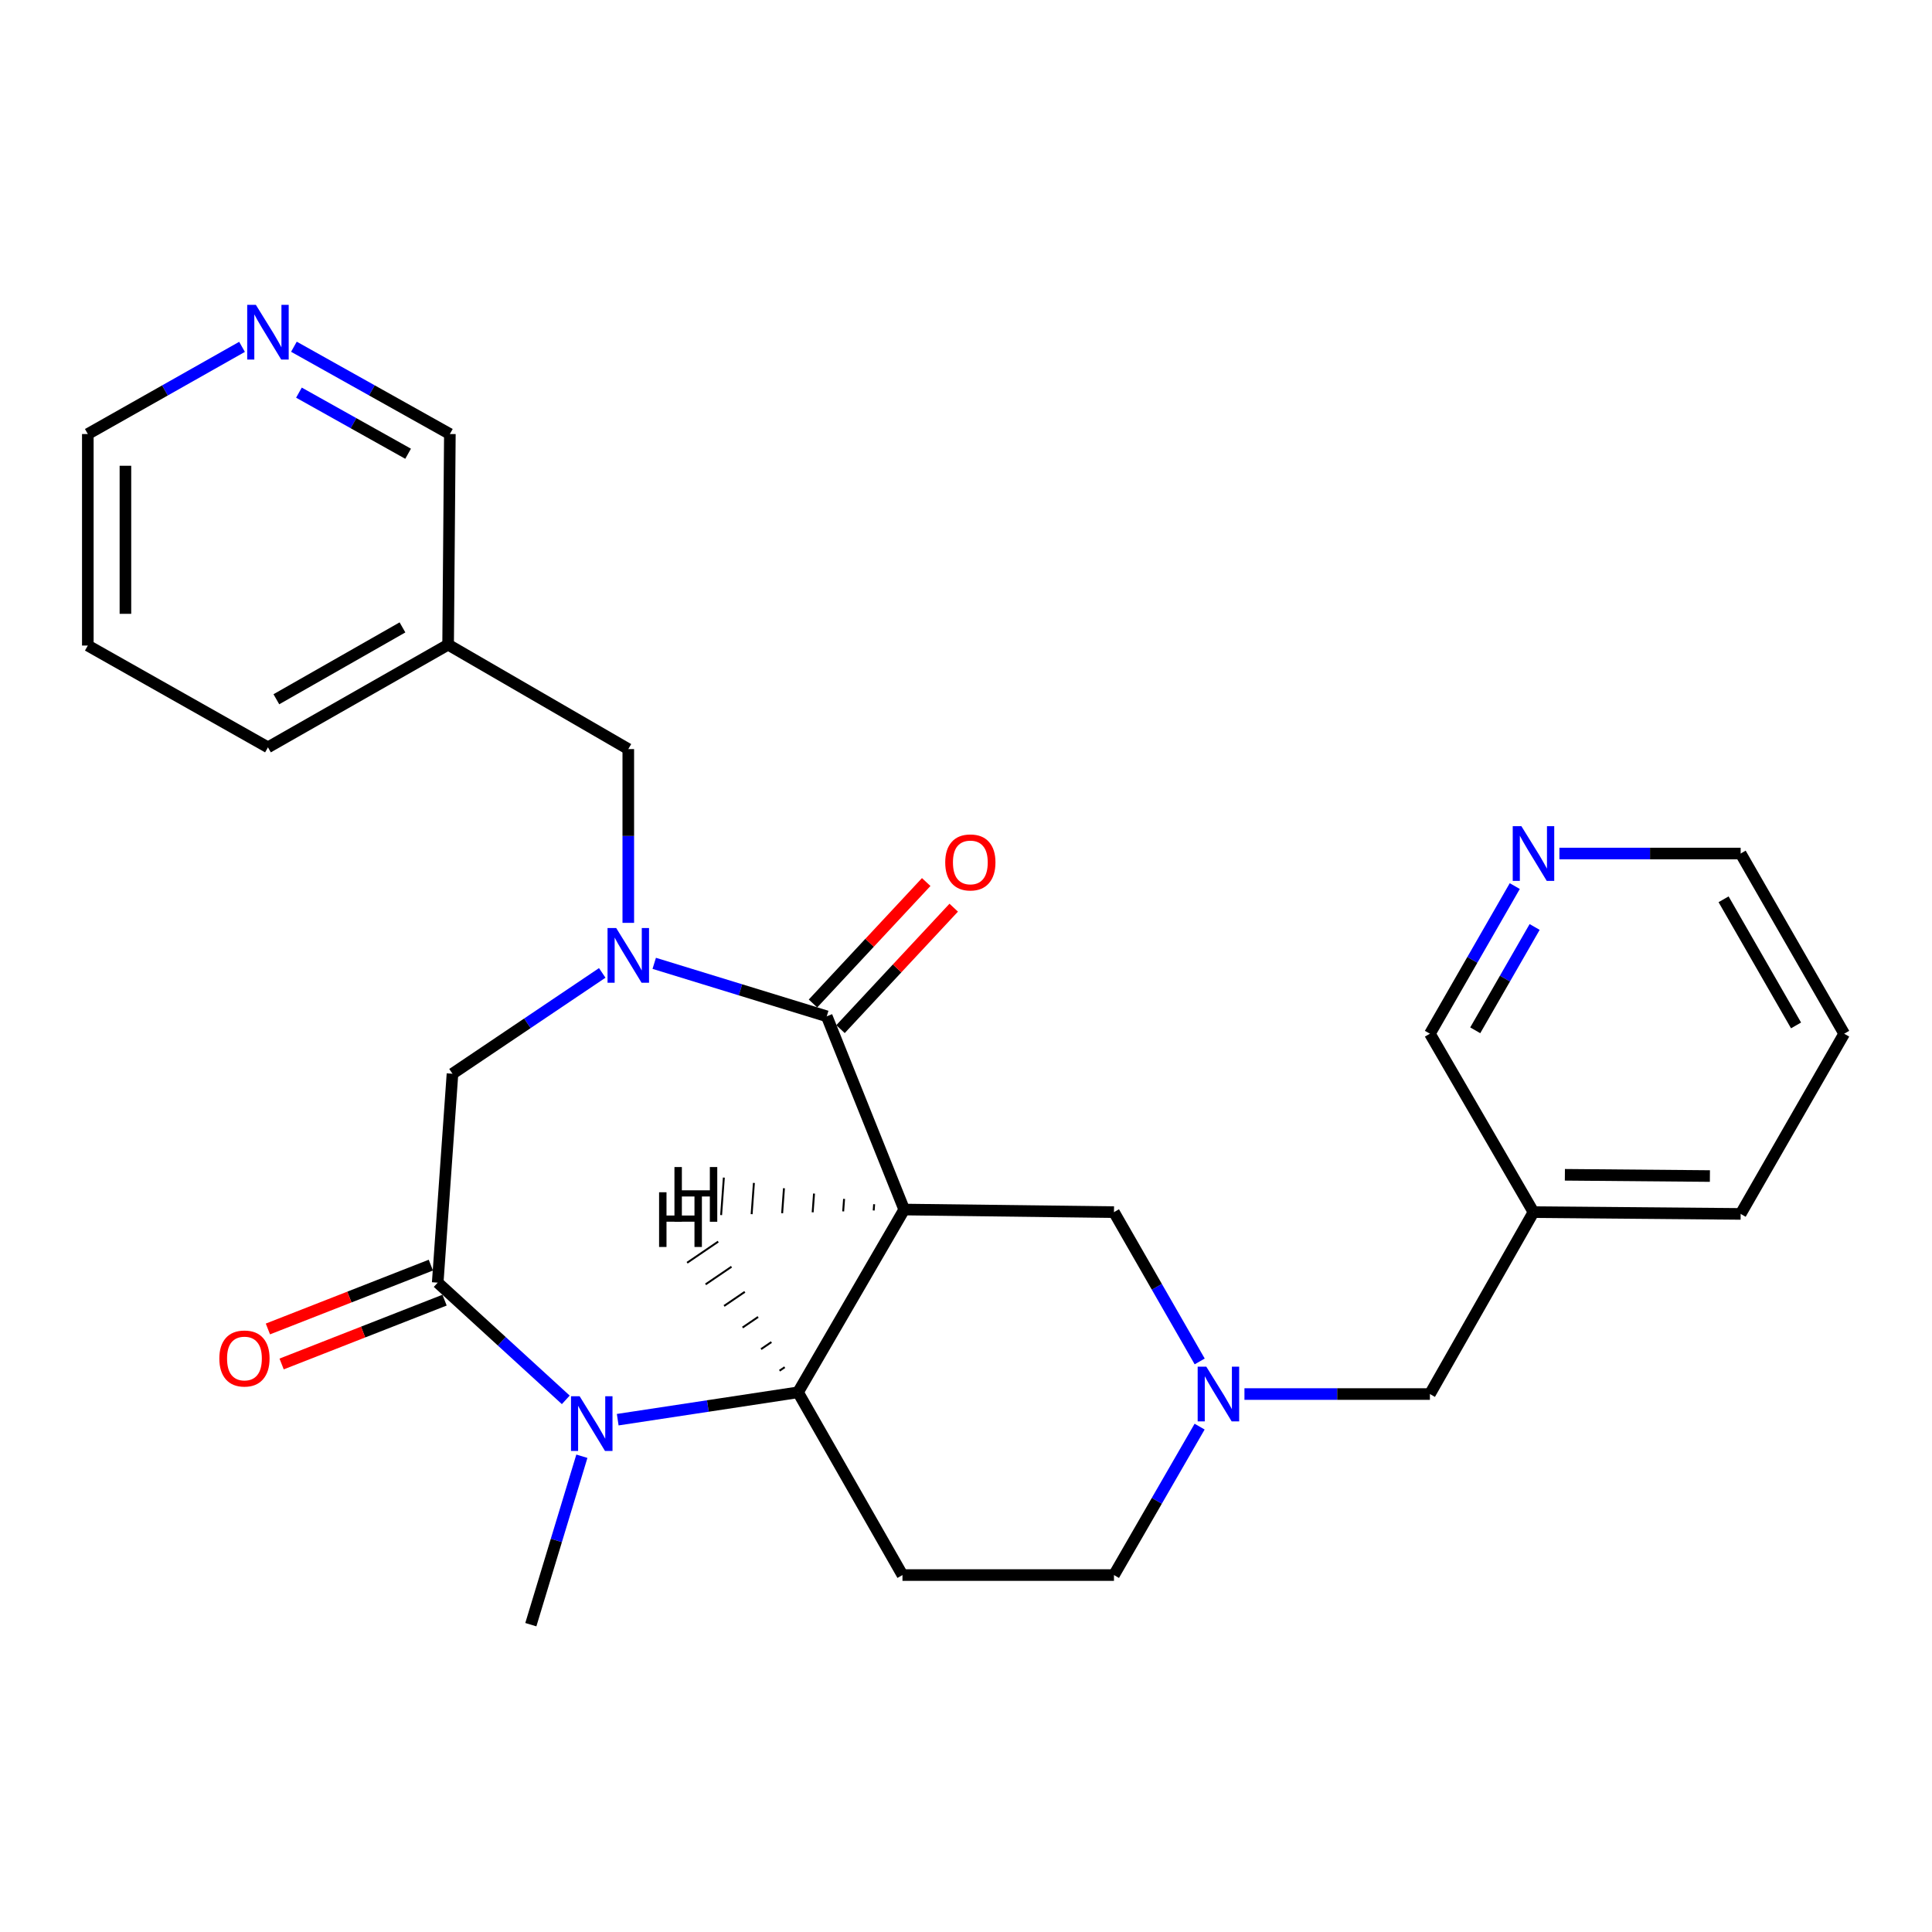 <?xml version='1.0' encoding='iso-8859-1'?>
<svg version='1.1' baseProfile='full'
              xmlns='http://www.w3.org/2000/svg'
                      xmlns:rdkit='http://www.rdkit.org/xml'
                      xmlns:xlink='http://www.w3.org/1999/xlink'
                  xml:space='preserve'
width='1000px' height='1000px' viewBox='0 0 1000 1000'>
<!-- END OF HEADER -->
<rect style='opacity:1.0;fill:#FFFFFF;stroke:none' width='1000' height='1000' x='0' y='0'> </rect>
<path class='bond-1' d='M 468.016,626.058 L 427.922,526.04' style='fill:none;fill-rule:evenodd;stroke:#000000;stroke-width:6px;stroke-linecap:butt;stroke-linejoin:miter;stroke-opacity:1' />
<path class='bond-3' d='M 468.016,626.058 L 413.055,720.658' style='fill:none;fill-rule:evenodd;stroke:#000000;stroke-width:6px;stroke-linecap:butt;stroke-linejoin:miter;stroke-opacity:1' />
<path class='bond-8' d='M 468.016,626.058 L 576.587,627.398' style='fill:none;fill-rule:evenodd;stroke:#000000;stroke-width:6px;stroke-linecap:butt;stroke-linejoin:miter;stroke-opacity:1' />
<path class='bond-31' d='M 452.457,623.301 L 452.222,626.536' style='fill:none;fill-rule:evenodd;stroke:#000000;stroke-width:1.0px;stroke-linecap:butt;stroke-linejoin:miter;stroke-opacity:1' />
<path class='bond-31' d='M 436.898,620.544 L 436.428,627.015' style='fill:none;fill-rule:evenodd;stroke:#000000;stroke-width:1.0px;stroke-linecap:butt;stroke-linejoin:miter;stroke-opacity:1' />
<path class='bond-31' d='M 421.339,617.787 L 420.633,627.493' style='fill:none;fill-rule:evenodd;stroke:#000000;stroke-width:1.0px;stroke-linecap:butt;stroke-linejoin:miter;stroke-opacity:1' />
<path class='bond-31' d='M 405.78,615.031 L 404.839,627.972' style='fill:none;fill-rule:evenodd;stroke:#000000;stroke-width:1.0px;stroke-linecap:butt;stroke-linejoin:miter;stroke-opacity:1' />
<path class='bond-31' d='M 390.22,612.274 L 389.045,628.45' style='fill:none;fill-rule:evenodd;stroke:#000000;stroke-width:1.0px;stroke-linecap:butt;stroke-linejoin:miter;stroke-opacity:1' />
<path class='bond-31' d='M 374.661,609.517 L 373.251,628.929' style='fill:none;fill-rule:evenodd;stroke:#000000;stroke-width:1.0px;stroke-linecap:butt;stroke-linejoin:miter;stroke-opacity:1' />
<path class='bond-0' d='M 338.628,498.622 L 383.275,512.331' style='fill:none;fill-rule:evenodd;stroke:#0000FF;stroke-width:6px;stroke-linecap:butt;stroke-linejoin:miter;stroke-opacity:1' />
<path class='bond-0' d='M 383.275,512.331 L 427.922,526.04' style='fill:none;fill-rule:evenodd;stroke:#000000;stroke-width:6px;stroke-linecap:butt;stroke-linejoin:miter;stroke-opacity:1' />
<path class='bond-5' d='M 311.719,503.576 L 272.96,529.67' style='fill:none;fill-rule:evenodd;stroke:#0000FF;stroke-width:6px;stroke-linecap:butt;stroke-linejoin:miter;stroke-opacity:1' />
<path class='bond-5' d='M 272.96,529.67 L 234.202,555.764' style='fill:none;fill-rule:evenodd;stroke:#000000;stroke-width:6px;stroke-linecap:butt;stroke-linejoin:miter;stroke-opacity:1' />
<path class='bond-9' d='M 325.201,477.67 L 325.201,432.697' style='fill:none;fill-rule:evenodd;stroke:#0000FF;stroke-width:6px;stroke-linecap:butt;stroke-linejoin:miter;stroke-opacity:1' />
<path class='bond-9' d='M 325.201,432.697 L 325.201,387.723' style='fill:none;fill-rule:evenodd;stroke:#000000;stroke-width:6px;stroke-linecap:butt;stroke-linejoin:miter;stroke-opacity:1' />
<path class='bond-10' d='M 435.041,532.675 L 464.341,501.243' style='fill:none;fill-rule:evenodd;stroke:#000000;stroke-width:6px;stroke-linecap:butt;stroke-linejoin:miter;stroke-opacity:1' />
<path class='bond-10' d='M 464.341,501.243 L 493.642,469.811' style='fill:none;fill-rule:evenodd;stroke:#FF0000;stroke-width:6px;stroke-linecap:butt;stroke-linejoin:miter;stroke-opacity:1' />
<path class='bond-10' d='M 420.804,519.404 L 450.105,487.972' style='fill:none;fill-rule:evenodd;stroke:#000000;stroke-width:6px;stroke-linecap:butt;stroke-linejoin:miter;stroke-opacity:1' />
<path class='bond-10' d='M 450.105,487.972 L 479.406,456.54' style='fill:none;fill-rule:evenodd;stroke:#FF0000;stroke-width:6px;stroke-linecap:butt;stroke-linejoin:miter;stroke-opacity:1' />
<path class='bond-2' d='M 319.73,734.826 L 366.392,727.742' style='fill:none;fill-rule:evenodd;stroke:#0000FF;stroke-width:6px;stroke-linecap:butt;stroke-linejoin:miter;stroke-opacity:1' />
<path class='bond-2' d='M 366.392,727.742 L 413.055,720.658' style='fill:none;fill-rule:evenodd;stroke:#000000;stroke-width:6px;stroke-linecap:butt;stroke-linejoin:miter;stroke-opacity:1' />
<path class='bond-4' d='M 292.848,724.564 L 259.702,694.227' style='fill:none;fill-rule:evenodd;stroke:#0000FF;stroke-width:6px;stroke-linecap:butt;stroke-linejoin:miter;stroke-opacity:1' />
<path class='bond-4' d='M 259.702,694.227 L 226.557,663.891' style='fill:none;fill-rule:evenodd;stroke:#000000;stroke-width:6px;stroke-linecap:butt;stroke-linejoin:miter;stroke-opacity:1' />
<path class='bond-18' d='M 301.176,753.745 L 287.968,797.336' style='fill:none;fill-rule:evenodd;stroke:#0000FF;stroke-width:6px;stroke-linecap:butt;stroke-linejoin:miter;stroke-opacity:1' />
<path class='bond-18' d='M 287.968,797.336 L 274.76,840.928' style='fill:none;fill-rule:evenodd;stroke:#000000;stroke-width:6px;stroke-linecap:butt;stroke-linejoin:miter;stroke-opacity:1' />
<path class='bond-7' d='M 413.055,720.658 L 467.118,815.248' style='fill:none;fill-rule:evenodd;stroke:#000000;stroke-width:6px;stroke-linecap:butt;stroke-linejoin:miter;stroke-opacity:1' />
<path class='bond-32' d='M 406.169,707.658 L 403.487,709.483' style='fill:none;fill-rule:evenodd;stroke:#000000;stroke-width:1.0px;stroke-linecap:butt;stroke-linejoin:miter;stroke-opacity:1' />
<path class='bond-32' d='M 399.283,694.658 L 393.92,698.308' style='fill:none;fill-rule:evenodd;stroke:#000000;stroke-width:1.0px;stroke-linecap:butt;stroke-linejoin:miter;stroke-opacity:1' />
<path class='bond-32' d='M 392.398,681.657 L 384.353,687.133' style='fill:none;fill-rule:evenodd;stroke:#000000;stroke-width:1.0px;stroke-linecap:butt;stroke-linejoin:miter;stroke-opacity:1' />
<path class='bond-32' d='M 385.512,668.657 L 374.785,675.958' style='fill:none;fill-rule:evenodd;stroke:#000000;stroke-width:1.0px;stroke-linecap:butt;stroke-linejoin:miter;stroke-opacity:1' />
<path class='bond-32' d='M 378.626,655.657 L 365.218,664.782' style='fill:none;fill-rule:evenodd;stroke:#000000;stroke-width:1.0px;stroke-linecap:butt;stroke-linejoin:miter;stroke-opacity:1' />
<path class='bond-32' d='M 371.74,642.657 L 355.65,653.607' style='fill:none;fill-rule:evenodd;stroke:#000000;stroke-width:1.0px;stroke-linecap:butt;stroke-linejoin:miter;stroke-opacity:1' />
<path class='bond-11' d='M 223.007,654.83 L 180.836,671.351' style='fill:none;fill-rule:evenodd;stroke:#000000;stroke-width:6px;stroke-linecap:butt;stroke-linejoin:miter;stroke-opacity:1' />
<path class='bond-11' d='M 180.836,671.351 L 138.665,687.871' style='fill:none;fill-rule:evenodd;stroke:#FF0000;stroke-width:6px;stroke-linecap:butt;stroke-linejoin:miter;stroke-opacity:1' />
<path class='bond-11' d='M 230.106,672.952 L 187.935,689.473' style='fill:none;fill-rule:evenodd;stroke:#000000;stroke-width:6px;stroke-linecap:butt;stroke-linejoin:miter;stroke-opacity:1' />
<path class='bond-11' d='M 187.935,689.473 L 145.764,705.993' style='fill:none;fill-rule:evenodd;stroke:#FF0000;stroke-width:6px;stroke-linecap:butt;stroke-linejoin:miter;stroke-opacity:1' />
<path class='bond-28' d='M 226.557,663.891 L 234.202,555.764' style='fill:none;fill-rule:evenodd;stroke:#000000;stroke-width:6px;stroke-linecap:butt;stroke-linejoin:miter;stroke-opacity:1' />
<path class='bond-6' d='M 620.961,704.681 L 598.774,666.04' style='fill:none;fill-rule:evenodd;stroke:#0000FF;stroke-width:6px;stroke-linecap:butt;stroke-linejoin:miter;stroke-opacity:1' />
<path class='bond-6' d='M 598.774,666.04 L 576.587,627.398' style='fill:none;fill-rule:evenodd;stroke:#000000;stroke-width:6px;stroke-linecap:butt;stroke-linejoin:miter;stroke-opacity:1' />
<path class='bond-12' d='M 620.919,738.42 L 598.753,776.834' style='fill:none;fill-rule:evenodd;stroke:#0000FF;stroke-width:6px;stroke-linecap:butt;stroke-linejoin:miter;stroke-opacity:1' />
<path class='bond-12' d='M 598.753,776.834 L 576.587,815.248' style='fill:none;fill-rule:evenodd;stroke:#000000;stroke-width:6px;stroke-linecap:butt;stroke-linejoin:miter;stroke-opacity:1' />
<path class='bond-13' d='M 644.127,721.556 L 692.123,721.556' style='fill:none;fill-rule:evenodd;stroke:#0000FF;stroke-width:6px;stroke-linecap:butt;stroke-linejoin:miter;stroke-opacity:1' />
<path class='bond-13' d='M 692.123,721.556 L 740.118,721.556' style='fill:none;fill-rule:evenodd;stroke:#000000;stroke-width:6px;stroke-linecap:butt;stroke-linejoin:miter;stroke-opacity:1' />
<path class='bond-27' d='M 467.118,815.248 L 576.587,815.248' style='fill:none;fill-rule:evenodd;stroke:#000000;stroke-width:6px;stroke-linecap:butt;stroke-linejoin:miter;stroke-opacity:1' />
<path class='bond-16' d='M 325.201,387.723 L 231.942,333.681' style='fill:none;fill-rule:evenodd;stroke:#000000;stroke-width:6px;stroke-linecap:butt;stroke-linejoin:miter;stroke-opacity:1' />
<path class='bond-17' d='M 740.118,721.556 L 793.728,627.398' style='fill:none;fill-rule:evenodd;stroke:#000000;stroke-width:6px;stroke-linecap:butt;stroke-linejoin:miter;stroke-opacity:1' />
<path class='bond-14' d='M 152.13,179.467 L 192.49,202.062' style='fill:none;fill-rule:evenodd;stroke:#0000FF;stroke-width:6px;stroke-linecap:butt;stroke-linejoin:miter;stroke-opacity:1' />
<path class='bond-14' d='M 192.49,202.062 L 232.85,224.657' style='fill:none;fill-rule:evenodd;stroke:#000000;stroke-width:6px;stroke-linecap:butt;stroke-linejoin:miter;stroke-opacity:1' />
<path class='bond-14' d='M 154.731,203.229 L 182.983,219.045' style='fill:none;fill-rule:evenodd;stroke:#0000FF;stroke-width:6px;stroke-linecap:butt;stroke-linejoin:miter;stroke-opacity:1' />
<path class='bond-14' d='M 182.983,219.045 L 211.235,234.861' style='fill:none;fill-rule:evenodd;stroke:#000000;stroke-width:6px;stroke-linecap:butt;stroke-linejoin:miter;stroke-opacity:1' />
<path class='bond-30' d='M 125.275,179.53 L 85.365,202.093' style='fill:none;fill-rule:evenodd;stroke:#0000FF;stroke-width:6px;stroke-linecap:butt;stroke-linejoin:miter;stroke-opacity:1' />
<path class='bond-30' d='M 85.365,202.093 L 45.455,224.657' style='fill:none;fill-rule:evenodd;stroke:#000000;stroke-width:6px;stroke-linecap:butt;stroke-linejoin:miter;stroke-opacity:1' />
<path class='bond-15' d='M 784.042,458.636 L 762.08,496.842' style='fill:none;fill-rule:evenodd;stroke:#0000FF;stroke-width:6px;stroke-linecap:butt;stroke-linejoin:miter;stroke-opacity:1' />
<path class='bond-15' d='M 762.08,496.842 L 740.118,535.047' style='fill:none;fill-rule:evenodd;stroke:#000000;stroke-width:6px;stroke-linecap:butt;stroke-linejoin:miter;stroke-opacity:1' />
<path class='bond-15' d='M 794.327,479.798 L 778.954,506.541' style='fill:none;fill-rule:evenodd;stroke:#0000FF;stroke-width:6px;stroke-linecap:butt;stroke-linejoin:miter;stroke-opacity:1' />
<path class='bond-15' d='M 778.954,506.541 L 763.581,533.285' style='fill:none;fill-rule:evenodd;stroke:#000000;stroke-width:6px;stroke-linecap:butt;stroke-linejoin:miter;stroke-opacity:1' />
<path class='bond-29' d='M 807.148,441.787 L 854.053,441.787' style='fill:none;fill-rule:evenodd;stroke:#0000FF;stroke-width:6px;stroke-linecap:butt;stroke-linejoin:miter;stroke-opacity:1' />
<path class='bond-29' d='M 854.053,441.787 L 900.958,441.787' style='fill:none;fill-rule:evenodd;stroke:#000000;stroke-width:6px;stroke-linecap:butt;stroke-linejoin:miter;stroke-opacity:1' />
<path class='bond-19' d='M 231.942,333.681 L 232.85,224.657' style='fill:none;fill-rule:evenodd;stroke:#000000;stroke-width:6px;stroke-linecap:butt;stroke-linejoin:miter;stroke-opacity:1' />
<path class='bond-23' d='M 231.942,333.681 L 138.693,386.815' style='fill:none;fill-rule:evenodd;stroke:#000000;stroke-width:6px;stroke-linecap:butt;stroke-linejoin:miter;stroke-opacity:1' />
<path class='bond-23' d='M 208.319,324.741 L 143.044,361.935' style='fill:none;fill-rule:evenodd;stroke:#000000;stroke-width:6px;stroke-linecap:butt;stroke-linejoin:miter;stroke-opacity:1' />
<path class='bond-20' d='M 793.728,627.398 L 740.118,535.047' style='fill:none;fill-rule:evenodd;stroke:#000000;stroke-width:6px;stroke-linecap:butt;stroke-linejoin:miter;stroke-opacity:1' />
<path class='bond-24' d='M 793.728,627.398 L 900.958,628.317' style='fill:none;fill-rule:evenodd;stroke:#000000;stroke-width:6px;stroke-linecap:butt;stroke-linejoin:miter;stroke-opacity:1' />
<path class='bond-24' d='M 809.979,608.074 L 885.04,608.717' style='fill:none;fill-rule:evenodd;stroke:#000000;stroke-width:6px;stroke-linecap:butt;stroke-linejoin:miter;stroke-opacity:1' />
<path class='bond-21' d='M 900.958,441.787 L 954.545,535.047' style='fill:none;fill-rule:evenodd;stroke:#000000;stroke-width:6px;stroke-linecap:butt;stroke-linejoin:miter;stroke-opacity:1' />
<path class='bond-21' d='M 892.12,465.473 L 929.632,530.755' style='fill:none;fill-rule:evenodd;stroke:#000000;stroke-width:6px;stroke-linecap:butt;stroke-linejoin:miter;stroke-opacity:1' />
<path class='bond-22' d='M 45.455,224.657 L 45.455,334.136' style='fill:none;fill-rule:evenodd;stroke:#000000;stroke-width:6px;stroke-linecap:butt;stroke-linejoin:miter;stroke-opacity:1' />
<path class='bond-22' d='M 64.918,241.079 L 64.918,317.714' style='fill:none;fill-rule:evenodd;stroke:#000000;stroke-width:6px;stroke-linecap:butt;stroke-linejoin:miter;stroke-opacity:1' />
<path class='bond-25' d='M 138.693,386.815 L 45.455,334.136' style='fill:none;fill-rule:evenodd;stroke:#000000;stroke-width:6px;stroke-linecap:butt;stroke-linejoin:miter;stroke-opacity:1' />
<path class='bond-26' d='M 900.958,628.317 L 954.545,535.047' style='fill:none;fill-rule:evenodd;stroke:#000000;stroke-width:6px;stroke-linecap:butt;stroke-linejoin:miter;stroke-opacity:1' />
<path  class='atom-1' d='M 318.941 480.339
L 328.221 495.339
Q 329.141 496.819, 330.621 499.499
Q 332.101 502.179, 332.181 502.339
L 332.181 480.339
L 335.941 480.339
L 335.941 508.659
L 332.061 508.659
L 322.101 492.259
Q 320.941 490.339, 319.701 488.139
Q 318.501 485.939, 318.141 485.259
L 318.141 508.659
L 314.461 508.659
L 314.461 480.339
L 318.941 480.339
' fill='#0000FF'/>
<path  class='atom-3' d='M 300.03 722.706
L 309.31 737.706
Q 310.23 739.186, 311.71 741.866
Q 313.19 744.546, 313.27 744.706
L 313.27 722.706
L 317.03 722.706
L 317.03 751.026
L 313.15 751.026
L 303.19 734.626
Q 302.03 732.706, 300.79 730.506
Q 299.59 728.306, 299.23 727.626
L 299.23 751.026
L 295.55 751.026
L 295.55 722.706
L 300.03 722.706
' fill='#0000FF'/>
<path  class='atom-7' d='M 624.39 707.396
L 633.67 722.396
Q 634.59 723.876, 636.07 726.556
Q 637.55 729.236, 637.63 729.396
L 637.63 707.396
L 641.39 707.396
L 641.39 735.716
L 637.51 735.716
L 627.55 719.316
Q 626.39 717.396, 625.15 715.196
Q 623.95 712.996, 623.59 712.316
L 623.59 735.716
L 619.91 735.716
L 619.91 707.396
L 624.39 707.396
' fill='#0000FF'/>
<path  class='atom-11' d='M 489.249 446.387
Q 489.249 439.587, 492.609 435.787
Q 495.969 431.987, 502.249 431.987
Q 508.529 431.987, 511.889 435.787
Q 515.249 439.587, 515.249 446.387
Q 515.249 453.267, 511.849 457.187
Q 508.449 461.067, 502.249 461.067
Q 496.009 461.067, 492.609 457.187
Q 489.249 453.307, 489.249 446.387
M 502.249 457.867
Q 506.569 457.867, 508.889 454.987
Q 511.249 452.067, 511.249 446.387
Q 511.249 440.827, 508.889 438.027
Q 506.569 435.187, 502.249 435.187
Q 497.929 435.187, 495.569 437.987
Q 493.249 440.787, 493.249 446.387
Q 493.249 452.107, 495.569 454.987
Q 497.929 457.867, 502.249 457.867
' fill='#FF0000'/>
<path  class='atom-12' d='M 113.528 703.157
Q 113.528 696.357, 116.888 692.557
Q 120.248 688.757, 126.528 688.757
Q 132.808 688.757, 136.168 692.557
Q 139.528 696.357, 139.528 703.157
Q 139.528 710.037, 136.128 713.957
Q 132.728 717.837, 126.528 717.837
Q 120.288 717.837, 116.888 713.957
Q 113.528 710.077, 113.528 703.157
M 126.528 714.637
Q 130.848 714.637, 133.168 711.757
Q 135.528 708.837, 135.528 703.157
Q 135.528 697.597, 133.168 694.797
Q 130.848 691.957, 126.528 691.957
Q 122.208 691.957, 119.848 694.757
Q 117.528 697.557, 117.528 703.157
Q 117.528 708.877, 119.848 711.757
Q 122.208 714.637, 126.528 714.637
' fill='#FF0000'/>
<path  class='atom-15' d='M 132.433 157.785
L 141.713 172.785
Q 142.633 174.265, 144.113 176.945
Q 145.593 179.625, 145.673 179.785
L 145.673 157.785
L 149.433 157.785
L 149.433 186.105
L 145.553 186.105
L 135.593 169.705
Q 134.433 167.785, 133.193 165.585
Q 131.993 163.385, 131.633 162.705
L 131.633 186.105
L 127.953 186.105
L 127.953 157.785
L 132.433 157.785
' fill='#0000FF'/>
<path  class='atom-16' d='M 787.468 427.627
L 796.748 442.627
Q 797.668 444.107, 799.148 446.787
Q 800.628 449.467, 800.708 449.627
L 800.708 427.627
L 804.468 427.627
L 804.468 455.947
L 800.588 455.947
L 790.628 439.547
Q 789.468 437.627, 788.228 435.427
Q 787.028 433.227, 786.668 432.547
L 786.668 455.947
L 782.988 455.947
L 782.988 427.627
L 787.468 427.627
' fill='#0000FF'/>
<path  class='atom-28' d='M 349.093 604.062
L 352.933 604.062
L 352.933 616.102
L 367.413 616.102
L 367.413 604.062
L 371.253 604.062
L 371.253 632.382
L 367.413 632.382
L 367.413 619.302
L 352.933 619.302
L 352.933 632.382
L 349.093 632.382
L 349.093 604.062
' fill='#000000'/>
<path  class='atom-29' d='M 341.139 617.109
L 344.979 617.109
L 344.979 629.149
L 359.459 629.149
L 359.459 617.109
L 363.299 617.109
L 363.299 645.429
L 359.459 645.429
L 359.459 632.349
L 344.979 632.349
L 344.979 645.429
L 341.139 645.429
L 341.139 617.109
' fill='#000000'/>
</svg>
